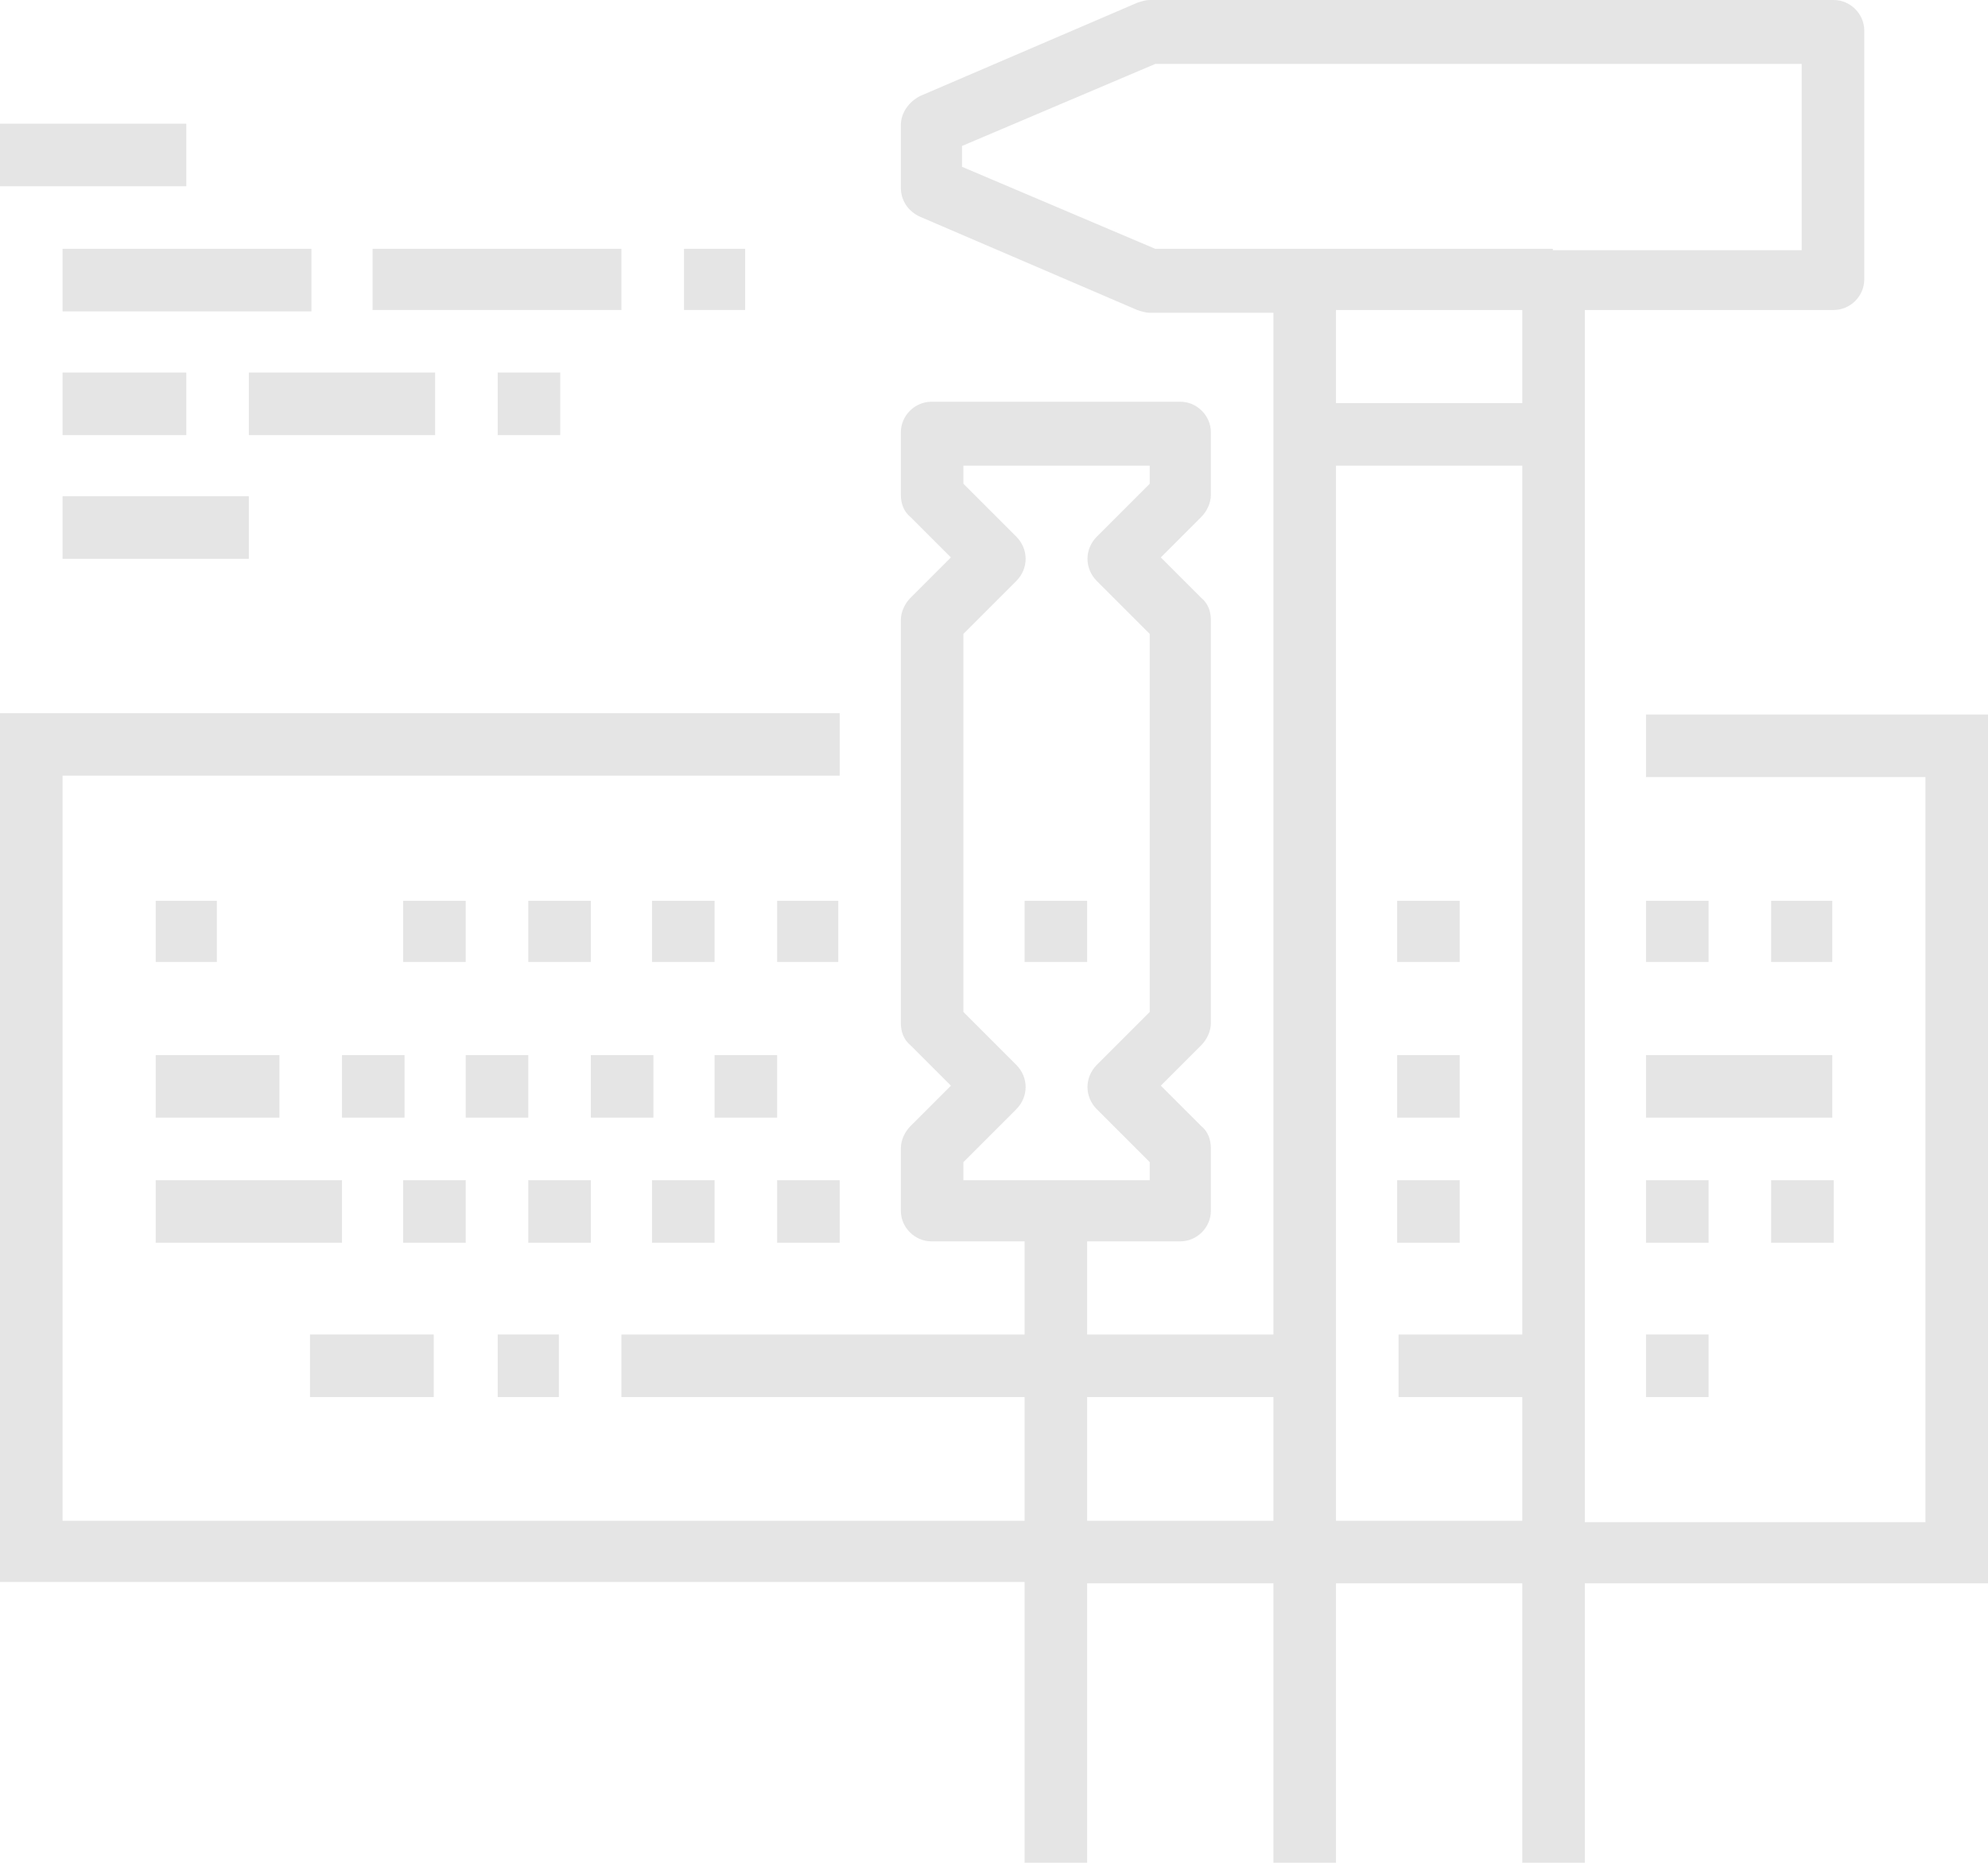 <?xml version="1.0" encoding="utf-8"?>
<!-- Generator: Adobe Illustrator 21.1.0, SVG Export Plug-In . SVG Version: 6.00 Build 0)  -->
<svg version="1.1" id="Calque_1" xmlns="http://www.w3.org/2000/svg" xmlns:xlink="http://www.w3.org/1999/xlink" x="0px" y="0px"
	 viewBox="0 0 143 134" style="enable-background:new 0 0 143 134;" xml:space="preserve">
<style type="text/css">
	.st0{fill:#E5E5E5;}
</style>
<g>
	<rect x="33.5" y="75.9" class="st0" width="4.5" height="4.5"/>
	<polygon class="st0" points="40.2,100.5 40.2,96 35.8,96 35.8,100.5 40.2,100.5 	"/>
	<polygon class="st0" points="33.5,69.2 33.5,64.8 29,64.8 29,69.2 33.5,69.2 	"/>
	<rect x="24.6" y="75.9" class="st0" width="4.5" height="4.5"/>
	<rect x="42.5" y="75.9" class="st0" width="4.5" height="4.5"/>
	<polygon class="st0" points="60.3,69.2 60.3,64.8 55.9,64.8 55.9,69.2 60.3,69.2 	"/>
	<polygon class="st0" points="38,64.8 38,69.2 42.5,69.2 42.5,69.2 42.5,64.8 	"/>
	<rect x="51.4" y="75.9" class="st0" width="4.5" height="4.5"/>
	<rect x="22.3" y="96" class="st0" width="8.9" height="4.5"/>
	<polygon class="st0" points="15.6,64.8 11.2,64.8 11.2,69.2 15.6,69.2 15.6,69.2 	"/>
	<rect x="11.2" y="75.9" class="st0" width="8.9" height="4.5"/>
	<polygon class="st0" points="42.5,89.3 42.5,89.3 42.5,89.3 	"/>
	<rect x="29" y="84.9" class="st0" width="4.5" height="4.5"/>
	<rect x="55.9" y="84.9" class="st0" width="4.5" height="4.5"/>
	<polygon class="st0" points="33.5,89.3 33.5,89.3 33.5,89.3 	"/>
	<rect x="11.2" y="84.9" class="st0" width="13.4" height="4.5"/>
	<rect x="46.9" y="84.9" class="st0" width="4.5" height="4.5"/>
	<polygon class="st0" points="60.3,89.3 60.3,89.3 60.3,89.3 	"/>
	<rect x="38" y="84.9" class="st0" width="4.5" height="4.5"/>
	<polygon class="st0" points="51.4,69.2 51.4,64.8 46.9,64.8 46.9,69.2 51.4,69.2 	"/>
	<polygon class="st0" points="122.9,64.8 118.4,64.8 118.4,69.2 122.9,69.2 122.9,69.2 	"/>
	<path class="st0" d="M118.4,51.4v4.5h20.1v53.6H114c0-25.7,0-60.2,0-75.9v0V29c0-1,0-6.4,0-6.7h17.9c1.2,0,2.2-1,2.2-2.2V2.2
		c0-1.2-1-2.2-2.2-2.2H82.7c-0.3,0-0.6,0.1-0.9,0.2L66.2,6.9c-0.8,0.4-1.4,1.2-1.4,2.1v4.5c0,0.9,0.5,1.7,1.4,2.1l15.6,6.7
		c0.3,0.1,0.6,0.2,0.9,0.2h8.9V29v4.5V96H78.2v-6.7h6.7c0,0,0,0,0,0c1.2,0,2.2-1,2.2-2.2v-4.5c0-0.6-0.2-1.2-0.7-1.6l-2.9-2.9
		l2.9-2.9c0.4-0.4,0.7-1,0.7-1.6v-29c0-0.6-0.2-1.2-0.7-1.6l-2.9-2.9l2.9-2.9c0.4-0.4,0.7-1,0.7-1.6v-4.5c0-1.2-1-2.2-2.2-2.2H67
		c-1.2,0-2.2,1-2.2,2.2v4.5c0,0.6,0.2,1.2,0.7,1.6l2.9,2.9l-2.9,2.9c-0.4,0.4-0.7,1-0.7,1.6v29c0,0.6,0.2,1.2,0.7,1.6l2.9,2.9
		l-2.9,2.9c-0.4,0.4-0.7,1-0.7,1.6v4.5c0,0,0,0,0,0c0,1.2,1,2.2,2.2,2.2h6.7V96h-29v4.5h29v8.9H4.5V55.8h55.9v-4.5H0v62.5h73.7V134
		h4.5v0v-20.1h13.4V134h4.5v-20.1h13.4V134h4.5c0,0,0-14.3,0-20.1h29V51.4H118.4z M69.3,84.9v-1.3l3.8-3.8c0,0,0,0,0,0
		c0.9-0.9,0.9-2.3,0-3.2l-3.8-3.8V45.6l3.8-3.8c0,0,0,0,0,0c0.9-0.9,0.9-2.3,0-3.2l-3.8-3.8v-1.3h13.4v1.3l-3.8,3.8c0,0,0,0,0,0
		c-0.9,0.9-0.9,2.3,0,3.2l3.8,3.8v27.2l-3.8,3.8c0,0,0,0,0,0c-0.9,0.9-0.9,2.3,0,3.2l3.8,3.8v1.3H69.3z M91.6,109.4H78.2v-8.9h13.4
		V109.4z M109.5,96h-8.9v4.5h8.9v8.9H96.1V33.5h13.4V96z M109.5,29H96.1v-6.7h13.4V29z M111.7,17.9
		C111.7,17.9,111.7,17.9,111.7,17.9l-17.9,0c0,0,0,0,0,0H83.1l-13.9-5.9v-1.5l13.9-5.9h46.5v13.4H111.7z"/>
	<rect x="118.4" y="75.9" class="st0" width="13.4" height="4.5"/>
	<rect x="100.5" y="84.9" class="st0" width="4.5" height="4.5"/>
	<rect x="118.4" y="96" class="st0" width="4.5" height="4.5"/>
	<polygon class="st0" points="105,80.4 105,75.9 100.5,75.9 100.5,80.4 105,80.4 	"/>
	<rect x="127.4" y="84.9" class="st0" width="4.5" height="4.5"/>
	<rect x="118.4" y="84.9" class="st0" width="4.5" height="4.5"/>
	<polygon class="st0" points="131.8,69.2 131.8,64.8 127.4,64.8 127.4,69.2 131.8,69.2 	"/>
	<polygon class="st0" points="53.6,22.3 53.6,17.9 49.2,17.9 49.2,22.3 53.6,22.3 	"/>
	<rect x="17.9" y="26.8" class="st0" width="13.4" height="4.5"/>
	<rect x="4.5" y="17.9" class="st0" width="17.9" height="4.5"/>
	<rect x="35.8" y="26.8" class="st0" width="4.5" height="4.5"/>
	<polygon class="st0" points="105,69.2 105,64.8 100.5,64.8 100.5,69.2 105,69.2 	"/>
	<polygon class="st0" points="44.7,22.3 44.7,17.9 26.8,17.9 26.8,22.3 44.7,22.3 	"/>
	<rect x="0" y="8.9" class="st0" width="13.4" height="4.5"/>
	<rect x="4.5" y="35.7" class="st0" width="13.4" height="4.5"/>
	<polygon class="st0" points="78.2,69.2 78.2,64.8 73.7,64.8 73.7,69.2 78.2,69.2 	"/>
	<rect x="4.5" y="26.8" class="st0" width="8.9" height="4.5"/>
</g>
</svg>
